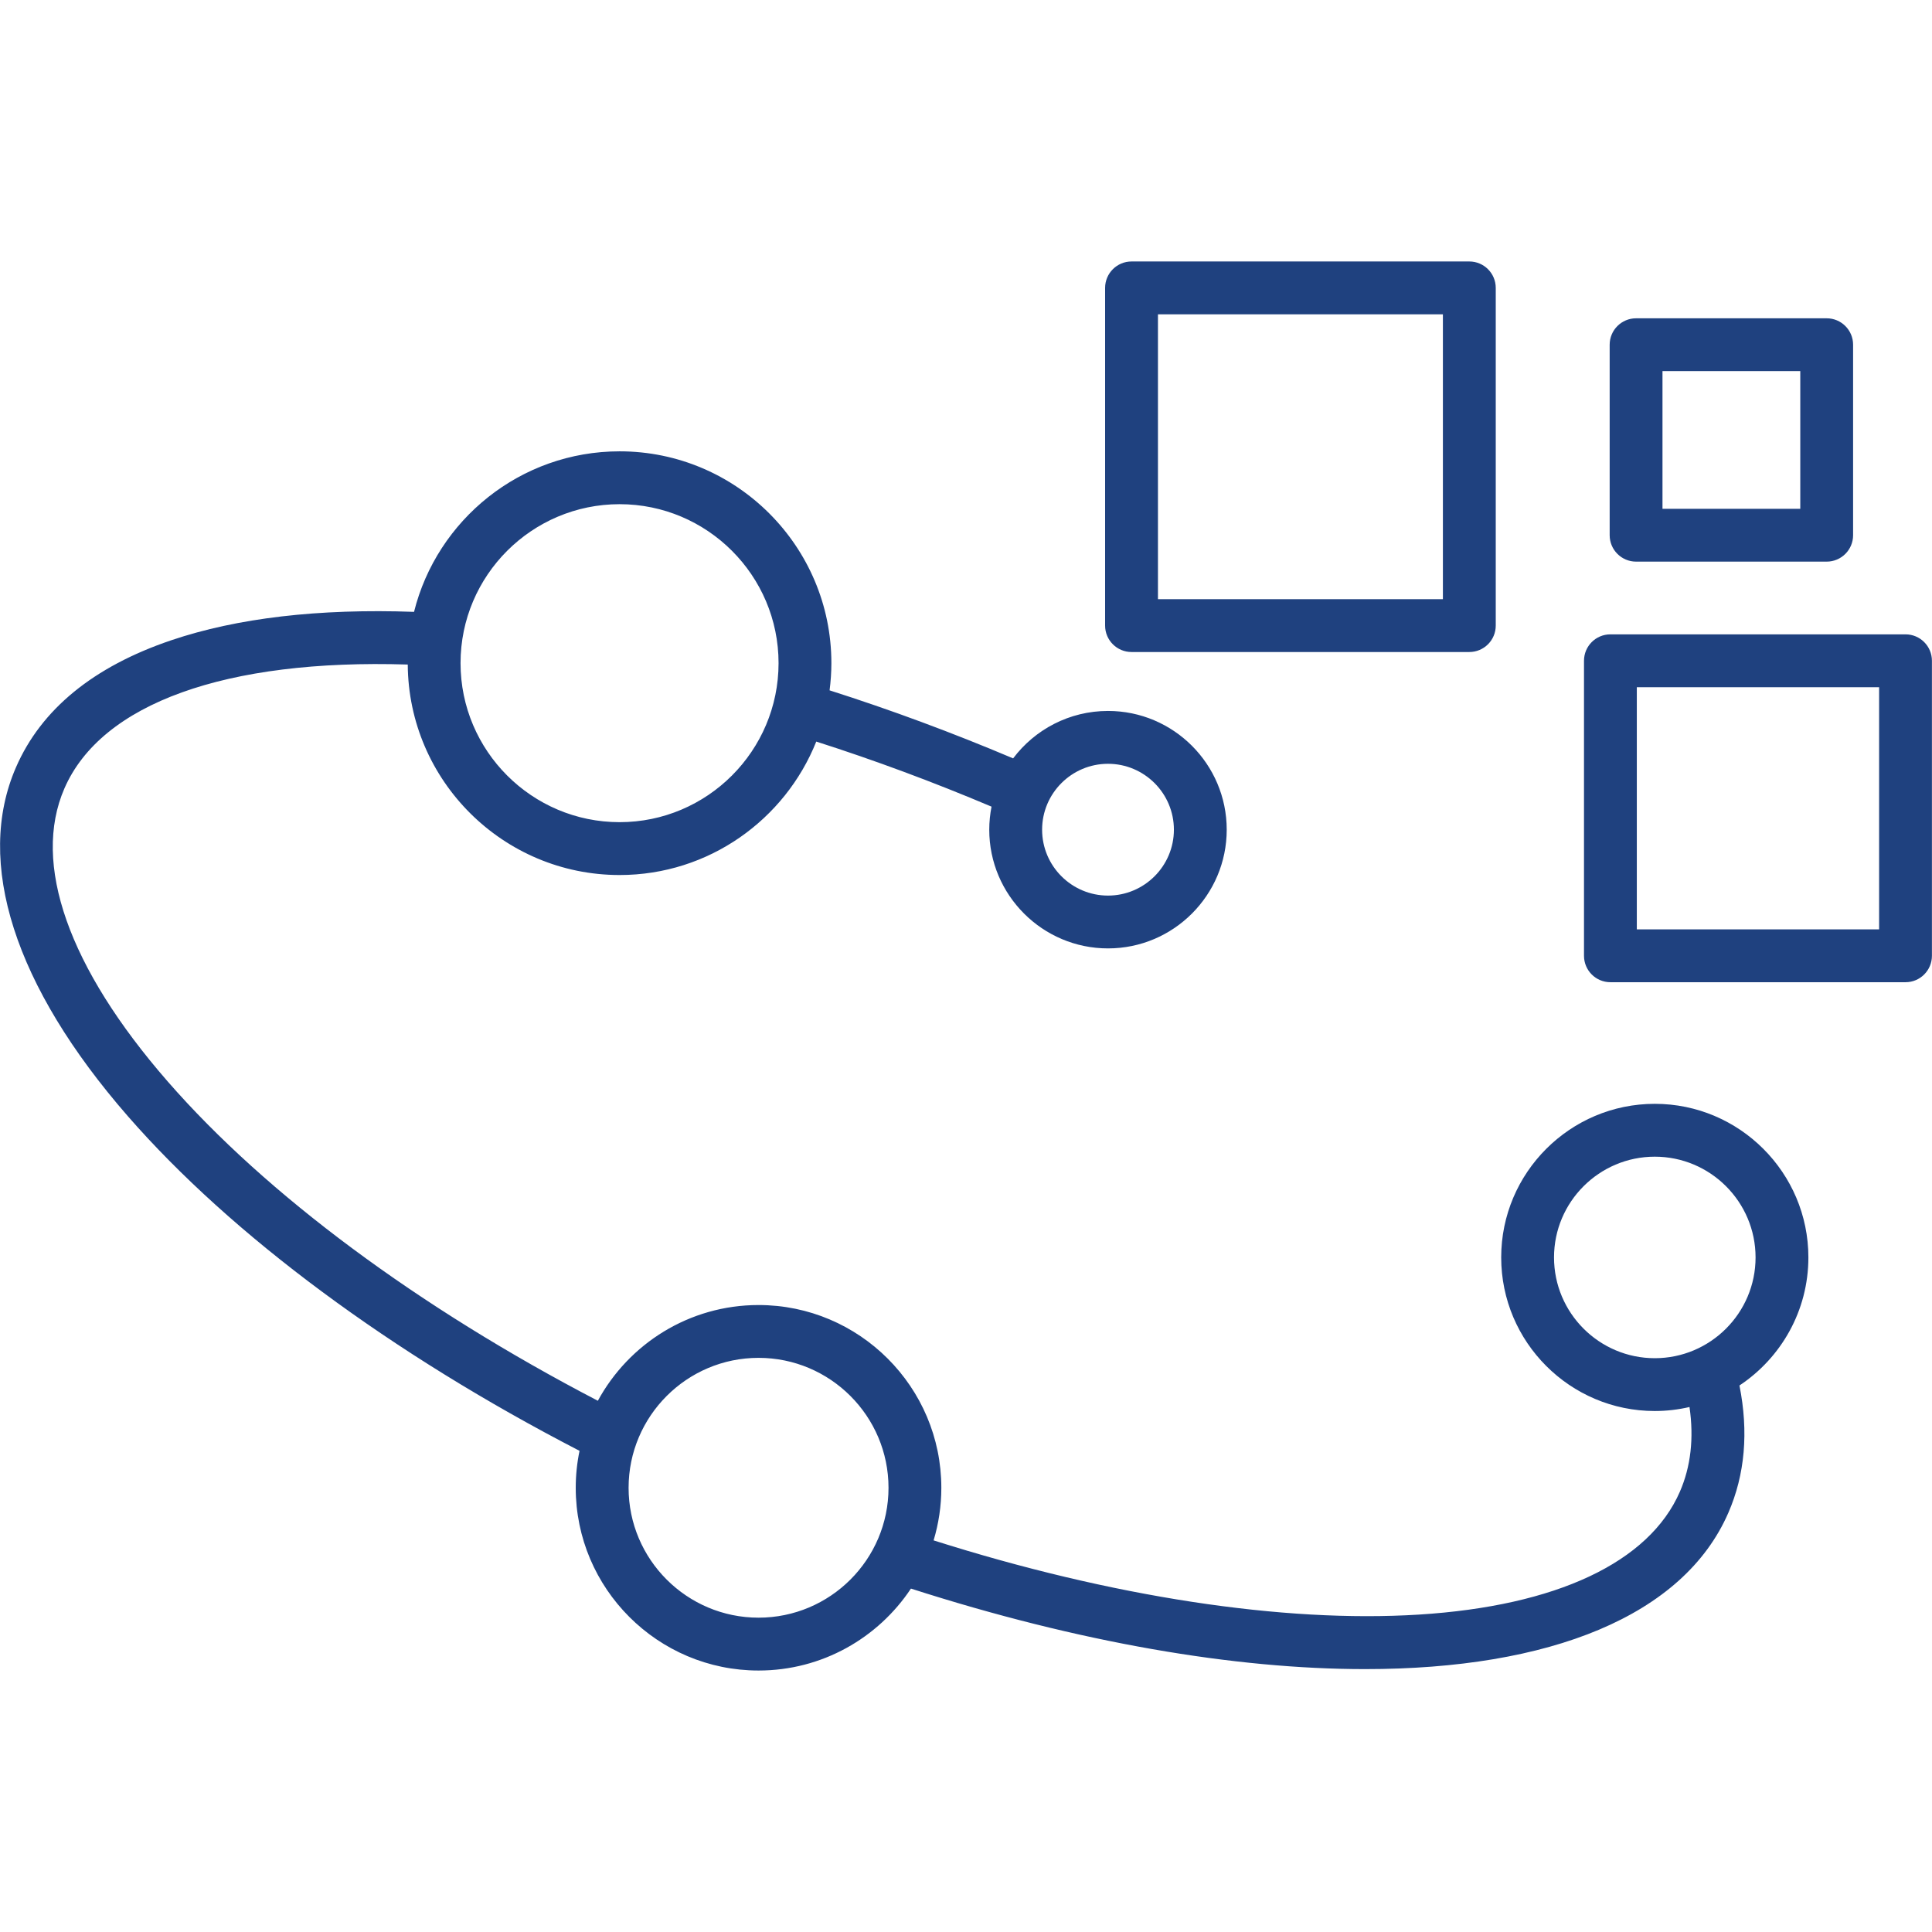 <svg preserveAspectRatio="none" width="100%" height="100%" overflow="visible" style="display: block;" viewBox="0 0 56 56" fill="none" xmlns="http://www.w3.org/2000/svg">
<g id="transformation_17197718">
<path id="Vector" d="M47.965 31.995C45.51 31.995 43.513 33.992 43.513 36.447C43.513 38.902 45.51 40.899 47.965 40.899C48.311 40.899 48.648 40.858 48.971 40.783C49.102 41.687 49.009 42.511 48.692 43.238C47.801 45.286 45.113 46.551 41.125 46.8C37.185 47.046 32.217 46.284 27.061 44.649C27.206 44.166 27.285 43.655 27.285 43.125C27.285 40.204 24.909 37.827 21.987 37.827C19.978 37.827 18.227 38.95 17.329 40.602C12.127 37.894 7.718 34.625 4.859 31.345C1.982 28.045 0.92 25.03 1.867 22.853C2.939 20.388 6.547 19.096 11.819 19.262C11.841 22.63 14.586 25.363 17.959 25.363C20.542 25.363 22.755 23.759 23.66 21.495C25.351 22.035 27.054 22.668 28.74 23.381C28.698 23.597 28.674 23.82 28.674 24.049C28.674 25.946 30.218 27.49 32.116 27.49C34.014 27.49 35.557 25.946 35.557 24.049C35.557 22.151 34.014 20.607 32.116 20.607C30.993 20.607 29.994 21.148 29.366 21.982C27.601 21.235 25.817 20.574 24.046 20.01C24.079 19.752 24.098 19.489 24.098 19.221C24.098 15.836 21.345 13.082 17.96 13.082C15.086 13.082 12.667 15.066 12.001 17.735C9.24 17.636 6.874 17.912 4.962 18.559C2.707 19.322 1.193 20.562 0.463 22.242C-0.734 24.991 0.417 28.581 3.704 32.351C6.719 35.81 11.353 39.24 16.798 42.053C16.726 42.399 16.688 42.758 16.688 43.125C16.688 46.045 19.065 48.421 21.987 48.421C23.829 48.421 25.454 47.476 26.404 46.046C31.275 47.611 35.791 48.38 39.568 48.38C44.922 48.38 48.795 46.84 50.097 43.849C50.579 42.742 50.687 41.503 50.419 40.159C51.622 39.361 52.417 37.996 52.417 36.447C52.417 33.992 50.42 31.995 47.965 31.995ZM32.116 22.139C33.169 22.139 34.026 22.995 34.026 24.049C34.026 25.102 33.169 25.959 32.116 25.959C31.063 25.959 30.206 25.102 30.206 24.049C30.206 22.995 31.063 22.139 32.116 22.139ZM17.959 14.614C20.5 14.614 22.567 16.681 22.567 19.221C22.567 21.763 20.5 23.831 17.959 23.831C15.417 23.831 13.349 21.763 13.349 19.221C13.349 16.681 15.417 14.614 17.959 14.614ZM21.987 46.889C19.91 46.889 18.22 45.201 18.22 43.125C18.22 41.048 19.91 39.358 21.987 39.358C24.064 39.358 25.754 41.048 25.754 43.125C25.754 45.201 24.064 46.889 21.987 46.889ZM47.965 39.368C46.355 39.368 45.044 38.058 45.044 36.447C45.044 34.837 46.355 33.527 47.965 33.527C49.575 33.527 50.886 34.837 50.886 36.447C50.886 38.058 49.575 39.368 47.965 39.368ZM32.798 18.899H42.589C43.012 18.899 43.355 18.556 43.355 18.133V8.345C43.355 7.922 43.012 7.579 42.589 7.579H32.798C32.375 7.579 32.032 7.922 32.032 8.345V18.133C32.032 18.556 32.375 18.899 32.798 18.899ZM33.564 9.111H41.823V17.367H33.564V9.111ZM55.233 18.387H46.678C46.255 18.387 45.913 18.73 45.913 19.153V27.704C45.913 28.127 46.256 28.47 46.678 28.47H55.233C55.655 28.47 55.998 28.127 55.998 27.704V19.153C55.998 18.73 55.655 18.387 55.233 18.387ZM54.467 26.938H47.444V19.919H54.467V26.938ZM47.423 16.279H52.947C53.37 16.279 53.713 15.936 53.713 15.513V9.992C53.713 9.569 53.37 9.226 52.947 9.226H47.423C47 9.226 46.657 9.569 46.657 9.992V15.513C46.657 15.936 47 16.279 47.423 16.279ZM48.188 10.757H52.182V14.748H48.188V10.757Z" fill="#1F417F"/>
</g>
</svg>
